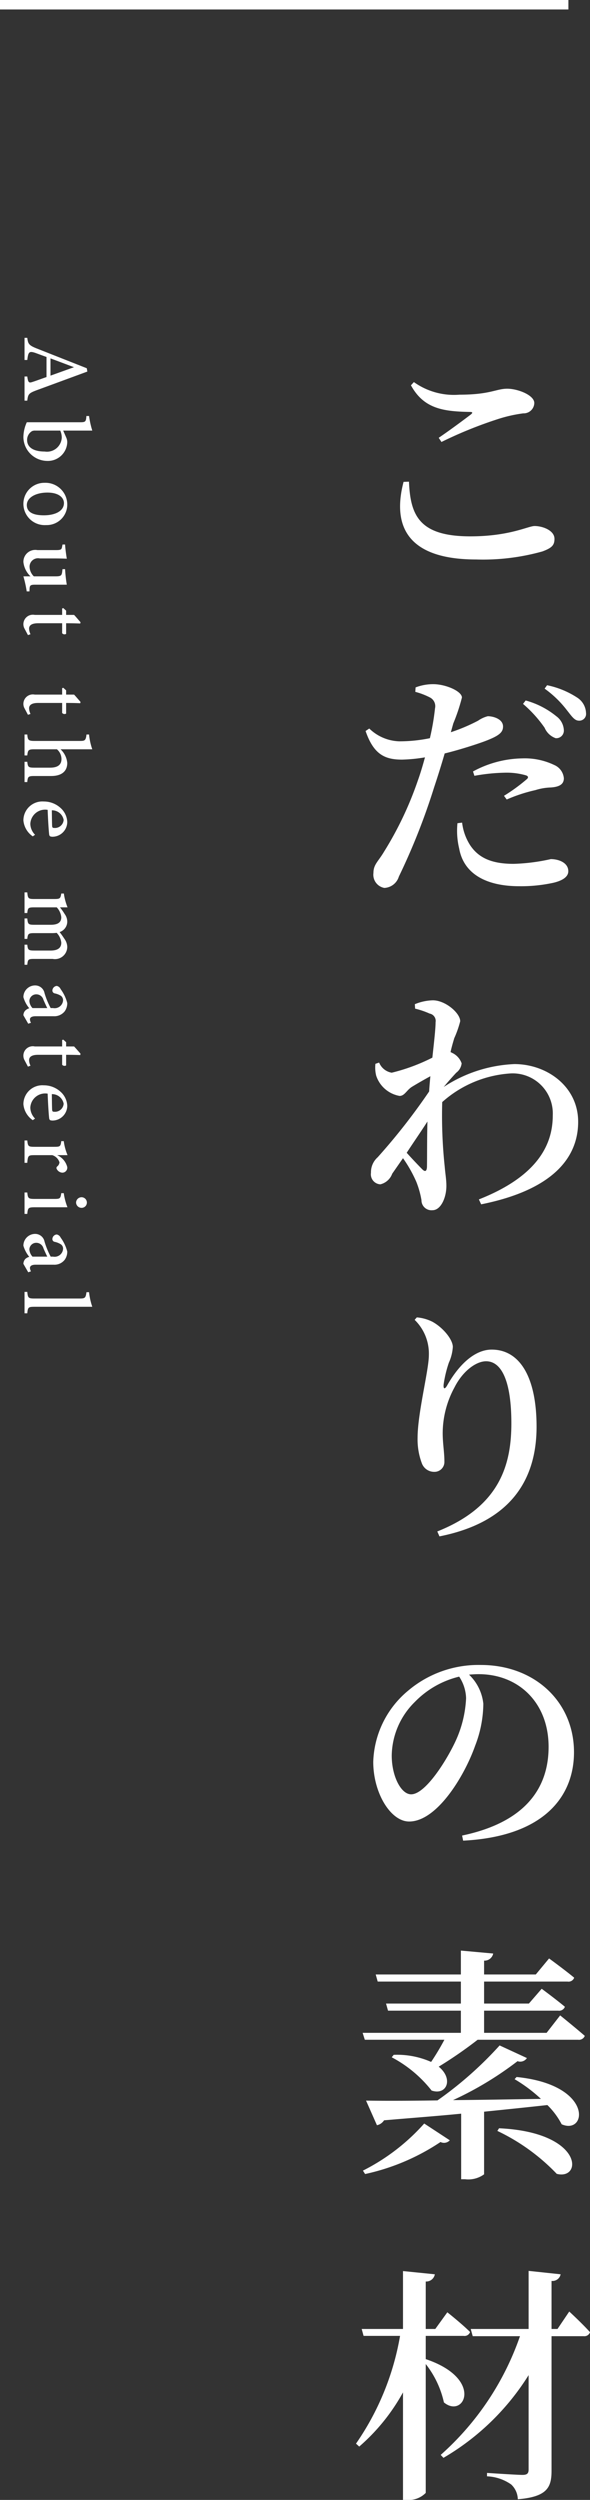 <svg id="sec03_head_txt_pc.svg" xmlns="http://www.w3.org/2000/svg" width="62.28" height="263.81" viewBox="0 0 62.28 263.81">
  <rect x="0" y="0" width="62.28" height="263.81" fill="#333333" stroke="none"/>
  <defs>
    <style>
      .cls-1 {
        fill: #fff;
        fill-rule: evenodd;
      }
    </style>
  </defs>
  <g id="txt">
    <path id="こだわりの素材" class="cls-1" d="M1522.6,9193.85c-1.25,4.79.54,8.19,7.67,8.19a23.215,23.215,0,0,0,6.99-.85c0.99-.37,1.27-0.65,1.27-1.33,0-.88-1.24-1.35-2.1-1.35-0.68,0-2.63,1.09-6.79,1.09-5.43,0-6.32-2.26-6.47-5.77Zm4-4.21a44.394,44.394,0,0,1,5.88-2.39,15.018,15.018,0,0,1,2.75-.63,1.12,1.12,0,0,0,1.17-1.09c0-.83-1.74-1.51-2.86-1.51-1.17,0-1.79.63-5.04,0.63a7.277,7.277,0,0,1-4.81-1.33l-0.31.34c1.35,2.47,3.4,2.76,6.21,2.81,0.31,0,.34.08,0.1,0.28-0.83.63-2.23,1.67-3.38,2.45Zm8.61,27.64a13.173,13.173,0,0,1,2.28,2.52,1.988,1.988,0,0,0,1.17,1.1,0.8,0.8,0,0,0,.86-0.84,1.932,1.932,0,0,0-.8-1.48,8.775,8.775,0,0,0-3.23-1.66Zm-5.13,7.59a19.749,19.749,0,0,1,3.2-.33,7.346,7.346,0,0,1,2.24.28c0.23,0.08.28,0.21,0.13,0.37a18.721,18.721,0,0,1-2.45,1.79l0.29,0.39a16.435,16.435,0,0,1,3.02-.99,5.969,5.969,0,0,1,1.63-.28c0.91-.06,1.38-0.34,1.38-0.97a1.676,1.676,0,0,0-1.01-1.4,7.216,7.216,0,0,0-3.38-.7,11.251,11.251,0,0,0-5.2,1.38Zm-2.23-5.53a19.577,19.577,0,0,0,.91-2.73c0-.65-1.64-1.38-2.94-1.41a5.172,5.172,0,0,0-1.95.34l-0.03.47a7.462,7.462,0,0,1,1.56.6,1.03,1.03,0,0,1,.52,1.14,25.62,25.62,0,0,1-.54,3.15,15.9,15.9,0,0,1-3.25.33,4.756,4.756,0,0,1-3.15-1.35l-0.39.26c0.86,2.5,2.06,3.02,3.85,3.02a16.5,16.5,0,0,0,2.42-.24c-0.24.89-.5,1.75-0.76,2.47a36.518,36.518,0,0,1-3.58,7.52c-0.6,1.01-1.1,1.32-1.1,2.21a1.414,1.414,0,0,0,1.15,1.58,1.677,1.677,0,0,0,1.53-1.19,68.55,68.55,0,0,0,3.72-9.41c0.39-1.17.78-2.42,1.12-3.59,1.71-.42,3.51-1.02,4.21-1.28,1.51-.57,1.95-0.93,1.95-1.56,0-.8-1.04-1.09-1.61-1.09a3.153,3.153,0,0,0-1.02.47,18.854,18.854,0,0,1-2.88,1.22Zm0.44,10.53a7.953,7.953,0,0,0,.18,2.67c0.47,2.63,2.78,3.98,6.35,3.98a16.047,16.047,0,0,0,3.58-.36c0.91-.21,1.59-0.6,1.59-1.22,0-.89-0.99-1.28-1.85-1.28a20.285,20.285,0,0,1-3.92.5c-2.13,0-3.64-.52-4.6-1.98a5.609,5.609,0,0,1-.84-2.37Zm9.2-14.2a11.011,11.011,0,0,1,2.34,2.26c0.52,0.65.81,1.12,1.28,1.12a0.712,0.712,0,0,0,.75-0.81,2.02,2.02,0,0,0-.91-1.61,9.2,9.2,0,0,0-3.2-1.32Zm-12.92,50.72c-0.31-.31-1.01-1.04-1.64-1.74,0.71-1.09,1.49-2.21,2.19-3.3-0.05,1.92-.03,3.82-0.05,4.81C1525.04,9266.63,1524.86,9266.68,1524.57,9266.39Zm2.29-8.71c0.44-.54.94-1.09,1.3-1.48a1.417,1.417,0,0,0,.57-0.99,1.912,1.912,0,0,0-1.04-1.12l-0.13-.07c0.13-.6.29-1.12,0.39-1.46a10.952,10.952,0,0,0,.63-1.79c0-.86-1.56-2.21-2.89-2.21a5.3,5.3,0,0,0-1.9.41l0.03,0.47a8.583,8.583,0,0,1,1.53.52,0.785,0.785,0,0,1,.63.91c0,0.7-.16,2.08-0.34,3.74a19.793,19.793,0,0,1-4.29,1.59,1.746,1.746,0,0,1-1.33-1.07l-0.39.13a3.536,3.536,0,0,0,.08,1.25,3.175,3.175,0,0,0,2.47,2.14c0.52,0,.73-0.58,1.27-0.94,0.47-.29,1.23-0.73,1.98-1.14-0.05.54-.1,1.09-0.13,1.61a65.416,65.416,0,0,1-5.43,6.94,2.11,2.11,0,0,0-.71,1.64,1.059,1.059,0,0,0,.99,1.22,1.776,1.776,0,0,0,1.25-1.12l1.14-1.64a13.929,13.929,0,0,1,1.41,2.5,9.749,9.749,0,0,1,.54,1.92,1.056,1.056,0,0,0,1.17,1.07c0.86,0,1.46-1.3,1.46-2.57,0-.65-0.1-1.15-0.18-2.06a51.225,51.225,0,0,1-.26-6.78,11.959,11.959,0,0,1,7.15-3.02,4.231,4.231,0,0,1,4.52,4.42c0,2.76-1.25,6.29-7.8,8.87l0.24,0.52c7.67-1.54,10.24-5,10.24-8.71s-3.28-6.09-6.73-6.09a14.685,14.685,0,0,0-7.47,2.42Zm-1.59,28.34c0,1.56-1.19,6.11-1.19,8.71a7.175,7.175,0,0,0,.44,2.66,1.383,1.383,0,0,0,1.33.93,1.043,1.043,0,0,0,1.06-1.09c0-1.01-.18-1.87-0.18-3.02a10.178,10.178,0,0,1,1.25-4.81c0.88-1.74,2.29-2.75,3.33-2.75,1.66,0,2.67,2.15,2.67,6.55s-1.24,8.79-7.82,11.41l0.23,0.52c7.46-1.48,10.25-5.92,10.25-11.57,0-5.2-1.75-8.14-4.74-8.14-1.71,0-3.38,1.46-4.68,3.75-0.26.47-.44,0.44-0.39-0.08a12.771,12.771,0,0,1,.55-2.29,4.726,4.726,0,0,0,.42-1.66c0-.78-1.02-2.03-2.14-2.65a4.474,4.474,0,0,0-1.66-.47l-0.23.26A4.967,4.967,0,0,1,1525.27,9286.02Zm3.93,36.19a12.086,12.086,0,0,1-1.04,4.37c-0.91,2.03-3.22,5.77-4.76,5.77-1.06,0-2.05-1.89-2.05-4.1a8.1,8.1,0,0,1,2.44-5.65,9.693,9.693,0,0,1,4.68-2.67A4.317,4.317,0,0,1,1529.2,9322.21Zm-0.31,15.03c8.55-.44,11.7-4.68,11.7-9.33,0-5.33-4.16-9.21-9.83-9.21a11.485,11.485,0,0,0-7.7,2.73,10.149,10.149,0,0,0-3.66,7.49c0,3.3,1.84,6.3,3.79,6.3,2.94,0,5.85-4.82,6.97-8.01a12.5,12.5,0,0,0,.86-4.42,4.968,4.968,0,0,0-1.51-3.07c0.34-.03.68-0.05,1.02-0.05,4.21,0,7.38,3.01,7.38,7.67,0,4.55-2.68,8.01-9.13,9.36Zm-10.35,35.18a23.066,23.066,0,0,0,7.96-3.38,0.823,0.823,0,0,0,.98-0.18l-2.7-1.77a21.71,21.71,0,0,1-6.47,4.97Zm13.96-4.55a21.308,21.308,0,0,1,6.27,4.53c2.73,0.7,2.83-4.4-6.09-4.81Zm1.82-5.46a15.832,15.832,0,0,1,2.78,2.08c-3.3.05-6.47,0.11-9.28,0.13a35.342,35.342,0,0,0,6.81-4.11,0.836,0.836,0,0,0,.99-0.33l-2.88-1.33a39.168,39.168,0,0,1-6.56,5.8c-3.25.05-5.87,0.05-7.54,0.02l1.15,2.6a1.185,1.185,0,0,0,.75-0.52c3.04-.26,5.72-0.46,8.14-0.7v6.92h0.42a2.832,2.832,0,0,0,2-.52v-6.61c2.57-.26,4.78-0.49,6.68-0.7a8.034,8.034,0,0,1,1.51,2.03c2.65,1.17,3.43-4.16-4.76-4.99Zm3.38-4.89h-6.6v-2.34h7.82a0.646,0.646,0,0,0,.71-0.41c-0.97-.81-2.45-1.9-2.45-1.9l-1.35,1.56h-4.73v-2.32h8.81a0.627,0.627,0,0,0,.7-0.41c-1.04-.86-2.65-2.03-2.65-2.03l-1.4,1.69h-5.46v-1.46a0.926,0.926,0,0,0,.96-0.75l-3.41-.31v2.52h-8.99l0.21,0.75h8.78v2.32h-7.9l0.21,0.75h7.69v2.34h-10.37l0.23,0.73h8.4a25.73,25.73,0,0,1-1.4,2.34,8.9,8.9,0,0,0-3.95-.75l-0.21.26a13.175,13.175,0,0,1,4.21,3.51c1.59,0.54,2.34-1.22.75-2.52a44.777,44.777,0,0,0,4.11-2.84h10.61a0.655,0.655,0,0,0,.7-0.41c-0.99-.86-2.6-2.16-2.6-2.16Zm-12.76,31.98h4a0.615,0.615,0,0,0,.68-0.41c-0.86-.86-2.4-2.08-2.4-2.08l-1.27,1.76h-1.01v-5.01a0.917,0.917,0,0,0,.96-0.76l-3.36-.34v6.11h-4.36l0.2,0.73h3.85a28.4,28.4,0,0,1-4.65,11.37l0.34,0.31a20.846,20.846,0,0,0,4.62-5.72v11.36h0.47a2.544,2.544,0,0,0,1.93-.75v-13.6a10.057,10.057,0,0,1,1.92,4.05c2.13,1.77,4.26-2.49-1.92-4.57v-2.45Zm13.91-.73h-0.63v-5.07a0.879,0.879,0,0,0,.96-0.7l-3.38-.36v6.13h-6.11l0.21,0.76h4.99a29.764,29.764,0,0,1-8.37,12.53l0.29,0.31a26.135,26.135,0,0,0,8.99-8.73v9.96c0,0.41-.15.57-0.65,0.57-0.62,0-3.74-.21-3.74-0.21v0.36a4.762,4.762,0,0,1,2.55.86,2.2,2.2,0,0,1,.7,1.56c3.12-.26,3.56-1.27,3.56-3.01v-14.2h3.38a0.626,0.626,0,0,0,.68-0.42c-0.81-.91-2.19-2.18-2.19-2.18Z" transform="translate(-1480 -9143)"/>
    <path id="About_the_material" data-name="About the material" class="cls-1" d="M1482.59,9185.28h0.29c0.08-.7.16-0.79,1.04-1.12,1.72-.63,3.59-1.32,5.3-1.95l-0.06-.35-5.24-2.07c-0.89-.35-0.96-0.51-1.04-1.14h-0.29v2.34h0.29c0.1-.82.18-0.97,0.82-0.76,0.39,0.14.78,0.29,1.21,0.44v2.12c-0.59.2-1.08,0.39-1.46,0.51-0.39.14-.49,0.08-0.57-0.57h-0.29v2.55Zm2.74-2.64v-1.82c0.78,0.29,1.65.62,2.48,0.93Zm1.34,5.8h3.07a9.693,9.693,0,0,1-.34-1.54h-0.28c-0.04.63-.11,0.66-0.72,0.66h-5.57a3.842,3.842,0,0,0-.36,1.58,2.542,2.542,0,0,0,2.51,2.5,2.044,2.044,0,0,0,2.12-1.98,1.253,1.253,0,0,0-.11-0.49Zm-0.31,0a1.81,1.81,0,0,1,.16.75,1.563,1.563,0,0,1-1.8,1.46c-1.15,0-1.86-.42-1.86-1.22a1.075,1.075,0,0,1,.53-0.94,0.813,0.813,0,0,1,.34-0.05h2.63Zm-1.65,5.51a2.211,2.211,0,0,0-2.24,2.25,2.246,2.246,0,0,0,2.39,2.21,2.166,2.166,0,0,0,2.24-2.2A2.3,2.3,0,0,0,1484.71,9193.95Zm-0.08,3.43c-1.39,0-1.8-.5-1.8-1.08,0-.78.92-1.32,2.18-1.32,1.18,0,1.74.53,1.74,1.11C1486.75,9196.92,1485.84,9197.38,1484.63,9197.38Zm-1.52,8.03,0.01-.27c0.02-.37.1-0.44,0.6-0.44h3.33a15.251,15.251,0,0,1-.18-1.64h-0.27l-0.04.32c-0.05.33-.12,0.44-0.65,0.44h-2.34a1.476,1.476,0,0,1-.45-1.02,0.894,0.894,0,0,1,1.09-.87h1.37c0.65,0,1.13.01,1.47,0.03-0.06-.38-0.16-1.06-0.18-1.5h-0.27l-0.05.26c-0.05.26-.11,0.33-0.64,0.33h-1.96a1.253,1.253,0,0,0-1.48,1.26,2.441,2.441,0,0,0,.75,1.51h-0.75a12.334,12.334,0,0,1,.35,1.59h0.29Zm-0.16,4.61,0.27-.09a1.42,1.42,0,0,1-.15-0.59c0-.25.14-0.57,0.95-0.57h2.54v1.05a0.317,0.317,0,0,0,.42.07v-1.12c0.53,0,1.1.01,1.49,0.03l0.03-.14c-0.2-.22-0.47-0.55-0.68-0.77h-0.84v-0.45l-0.3-.27-0.12.04v0.68h-2.89a1,1,0,0,0-1.2,1.03,0.968,0.968,0,0,0,.12.42Zm0,8.41,0.27-.09a1.42,1.42,0,0,1-.15-0.59c0-.25.14-0.57,0.95-0.57h2.54v1.05a0.317,0.317,0,0,0,.42.07v-1.12c0.53,0,1.1.01,1.49,0.03l0.03-.14c-0.2-.22-0.47-0.55-0.68-0.77h-0.84v-0.45l-0.3-.27-0.12.04v0.68h-2.89a1,1,0,0,0-1.2,1.03,0.968,0.968,0,0,0,.12.42Zm-0.36,7.1h0.29c0.05-.56.09-0.64,0.75-0.64h1.77c1.18,0,1.7-.56,1.7-1.38a2.257,2.257,0,0,0-.71-1.44h3.35a6.717,6.717,0,0,1-.34-1.56h-0.27c-0.07.65-.19,0.68-0.71,0.68h-4.78c-0.67,0-.71-0.12-0.76-0.68h-0.29v2.21h0.29c0.06-.57.12-0.65,0.75-0.65h2.38a1.363,1.363,0,0,1,.48,1c0.01,0.62-.38.94-1.2,0.94h-1.66c-0.64,0-.69-0.07-0.75-0.62h-0.29v2.14Zm1.11,5.56a1.673,1.673,0,0,1-.5-1.15,1.571,1.571,0,0,1,1.83-1.48c0.04,1.15.13,2.46,0.17,2.65,0.04,0.16.14,0.18,0.34,0.19a1.572,1.572,0,0,0,1.56-1.55,2.1,2.1,0,0,0-.72-1.5,2.609,2.609,0,0,0-1.76-.67,2,2,0,0,0-2.15,1.99,2.281,2.281,0,0,0,.99,1.69Zm2-.72c-0.15,0-.19-0.06-0.2-0.24-0.02-.56-0.02-1.08-0.03-1.62a1.243,1.243,0,0,1,1.25,1.01A0.92,0.92,0,0,1,1485.7,9230.37Zm-3.11,14.44h0.29c0.06-.56.09-0.62,0.74-0.62h1.93a1.3,1.3,0,0,0,1.55-1.27,1.517,1.517,0,0,0-.26-0.79c-0.17-.25-0.33-0.5-0.55-0.77a1.166,1.166,0,0,0,.81-1.1,1.375,1.375,0,0,0-.27-0.8,7.056,7.056,0,0,0-.5-0.71h0.8a6.083,6.083,0,0,1-.39-1.46h-0.27c-0.09.54-.14,0.58-0.77,0.58h-2.07c-0.65,0-.69-0.06-0.75-0.7h-0.29v2.18h0.29c0.06-.54.1-0.6,0.74-0.6h2.37a1.786,1.786,0,0,1,.48,1.04c0,0.56-.38.8-1.11,0.8h-1.74c-0.65,0-.68-0.08-0.74-0.67h-0.29v2.16h0.29c0.06-.53.11-0.61,0.72-0.61h1.96a4.1,4.1,0,0,0,.42-0.03,1.736,1.736,0,0,1,.49,1.04c0,0.57-.4.83-1.13,0.83h-1.68c-0.68,0-.72-0.07-0.78-0.62h-0.29v2.12Zm0.39,6.22,0.29-.1a0.756,0.756,0,0,1-.11-0.35c0-.18.14-0.34,0.6-0.34h1.9a1.4,1.4,0,0,0,1.17-.52,1.472,1.472,0,0,0,.27-0.87,4.283,4.283,0,0,0-.7-1.47,0.578,0.578,0,0,0-.41-0.34,0.512,0.512,0,0,0-.46.47,0.308,0.308,0,0,0,.25.32,2,2,0,0,1,.66.26,0.6,0.6,0,0,1,.22.46,0.893,0.893,0,0,1-1.06.83h-0.25a8.14,8.14,0,0,1-.65-1.58,1,1,0,0,0-.99-0.81,1.233,1.233,0,0,0-1.24,1.24,3.185,3.185,0,0,0,.62,1.17,0.994,0.994,0,0,0-.43.25,0.743,0.743,0,0,0-.19.49Zm0.45-1.65a1.189,1.189,0,0,1-.33-0.75,0.724,0.724,0,0,1,.77-0.7,0.775,0.775,0,0,1,.72.59c0.1,0.22.29,0.65,0.4,0.86h-1.56Zm-0.48,6.18,0.27-.1a1.332,1.332,0,0,1-.15-0.58c0-.25.14-0.57,0.95-0.57h2.54v1.05a0.328,0.328,0,0,0,.42.07v-1.12c0.53,0,1.1.01,1.49,0.03l0.03-.15c-0.2-.22-0.47-0.54-0.68-0.76h-0.84v-0.45l-0.3-.27-0.12.04v0.68h-2.89a0.991,0.991,0,0,0-1.2,1.03,0.968,0.968,0,0,0,.12.42Zm0.75,5.48a1.673,1.673,0,0,1-.5-1.15,1.571,1.571,0,0,1,1.83-1.48c0.04,1.15.13,2.46,0.17,2.65,0.04,0.16.14,0.18,0.34,0.19a1.572,1.572,0,0,0,1.56-1.55,2.1,2.1,0,0,0-.72-1.5,2.609,2.609,0,0,0-1.76-.67,2,2,0,0,0-2.15,1.99,2.281,2.281,0,0,0,.99,1.69Zm2-.72c-0.15,0-.19-0.06-0.2-0.24-0.02-.56-0.02-1.08-0.03-1.62a1.243,1.243,0,0,1,1.25,1.01A0.92,0.92,0,0,1,1485.7,9260.32Zm-2.82,5.39c0.06-.76.11-0.81,0.75-0.81h1.89a1.161,1.161,0,0,1,.76.76,0.646,0.646,0,0,1-.26.45,0.21,0.21,0,0,0-.02.27,0.7,0.7,0,0,0,.6.37,0.528,0.528,0,0,0,.5-0.59,1.882,1.882,0,0,0-1.07-1.26h1.1a5.712,5.712,0,0,1-.4-1.48h-0.26c-0.08.56-.11,0.6-0.74,0.6h-2.1c-0.64,0-.69-0.06-0.75-0.67h-0.29v2.36h0.29Zm5.72,4.75a0.553,0.553,0,0,0,.57-0.55,0.563,0.563,0,0,0-.57-0.57,0.581,0.581,0,0,0-.57.56A0.574,0.574,0,0,0,1488.6,9270.46Zm-6.01.64h0.29c0.06-.64.11-0.7,0.79-0.7h3.45a6.632,6.632,0,0,1-.39-1.49h-0.26c-0.09.58-.13,0.61-0.76,0.61h-2.04c-0.68,0-.73-0.07-0.79-0.68h-0.29v2.26Zm0.39,6.16,0.29-.1a0.794,0.794,0,0,1-.11-0.35c0-.18.14-0.35,0.6-0.35h1.9a1.369,1.369,0,0,0,1.17-.52,1.45,1.45,0,0,0,.27-0.87,4.283,4.283,0,0,0-.7-1.47,0.586,0.586,0,0,0-.41-0.33,0.5,0.5,0,0,0-.46.47,0.291,0.291,0,0,0,.25.31,1.985,1.985,0,0,1,.66.27,0.561,0.561,0,0,1,.22.45,0.894,0.894,0,0,1-1.06.84h-0.25a8.287,8.287,0,0,1-.65-1.59,1.008,1.008,0,0,0-.99-0.81,1.241,1.241,0,0,0-1.24,1.25,3.345,3.345,0,0,0,.62,1.17,0.972,0.972,0,0,0-.43.24,0.791,0.791,0,0,0-.19.5Zm0.45-1.65a1.237,1.237,0,0,1-.33-0.76,0.724,0.724,0,0,1,.77-0.7,0.787,0.787,0,0,1,.72.59c0.1,0.23.29,0.65,0.4,0.87h-1.56Zm-0.84,5.98h0.29c0.06-.63.11-0.69,0.77-0.69h6.09a7.118,7.118,0,0,1-.34-1.54h-0.27c-0.09.61-.15,0.67-0.74,0.67h-4.74c-0.66,0-.71-0.07-0.77-0.7h-0.29v2.26Z" transform="translate(-1480 -9143)"/>
    <path id="線_13" data-name="線 13" class="cls-1" d="M1480,9144v-1h60v1h-60Z" transform="translate(-1480 -9143)"/>
  </g>
</svg>
